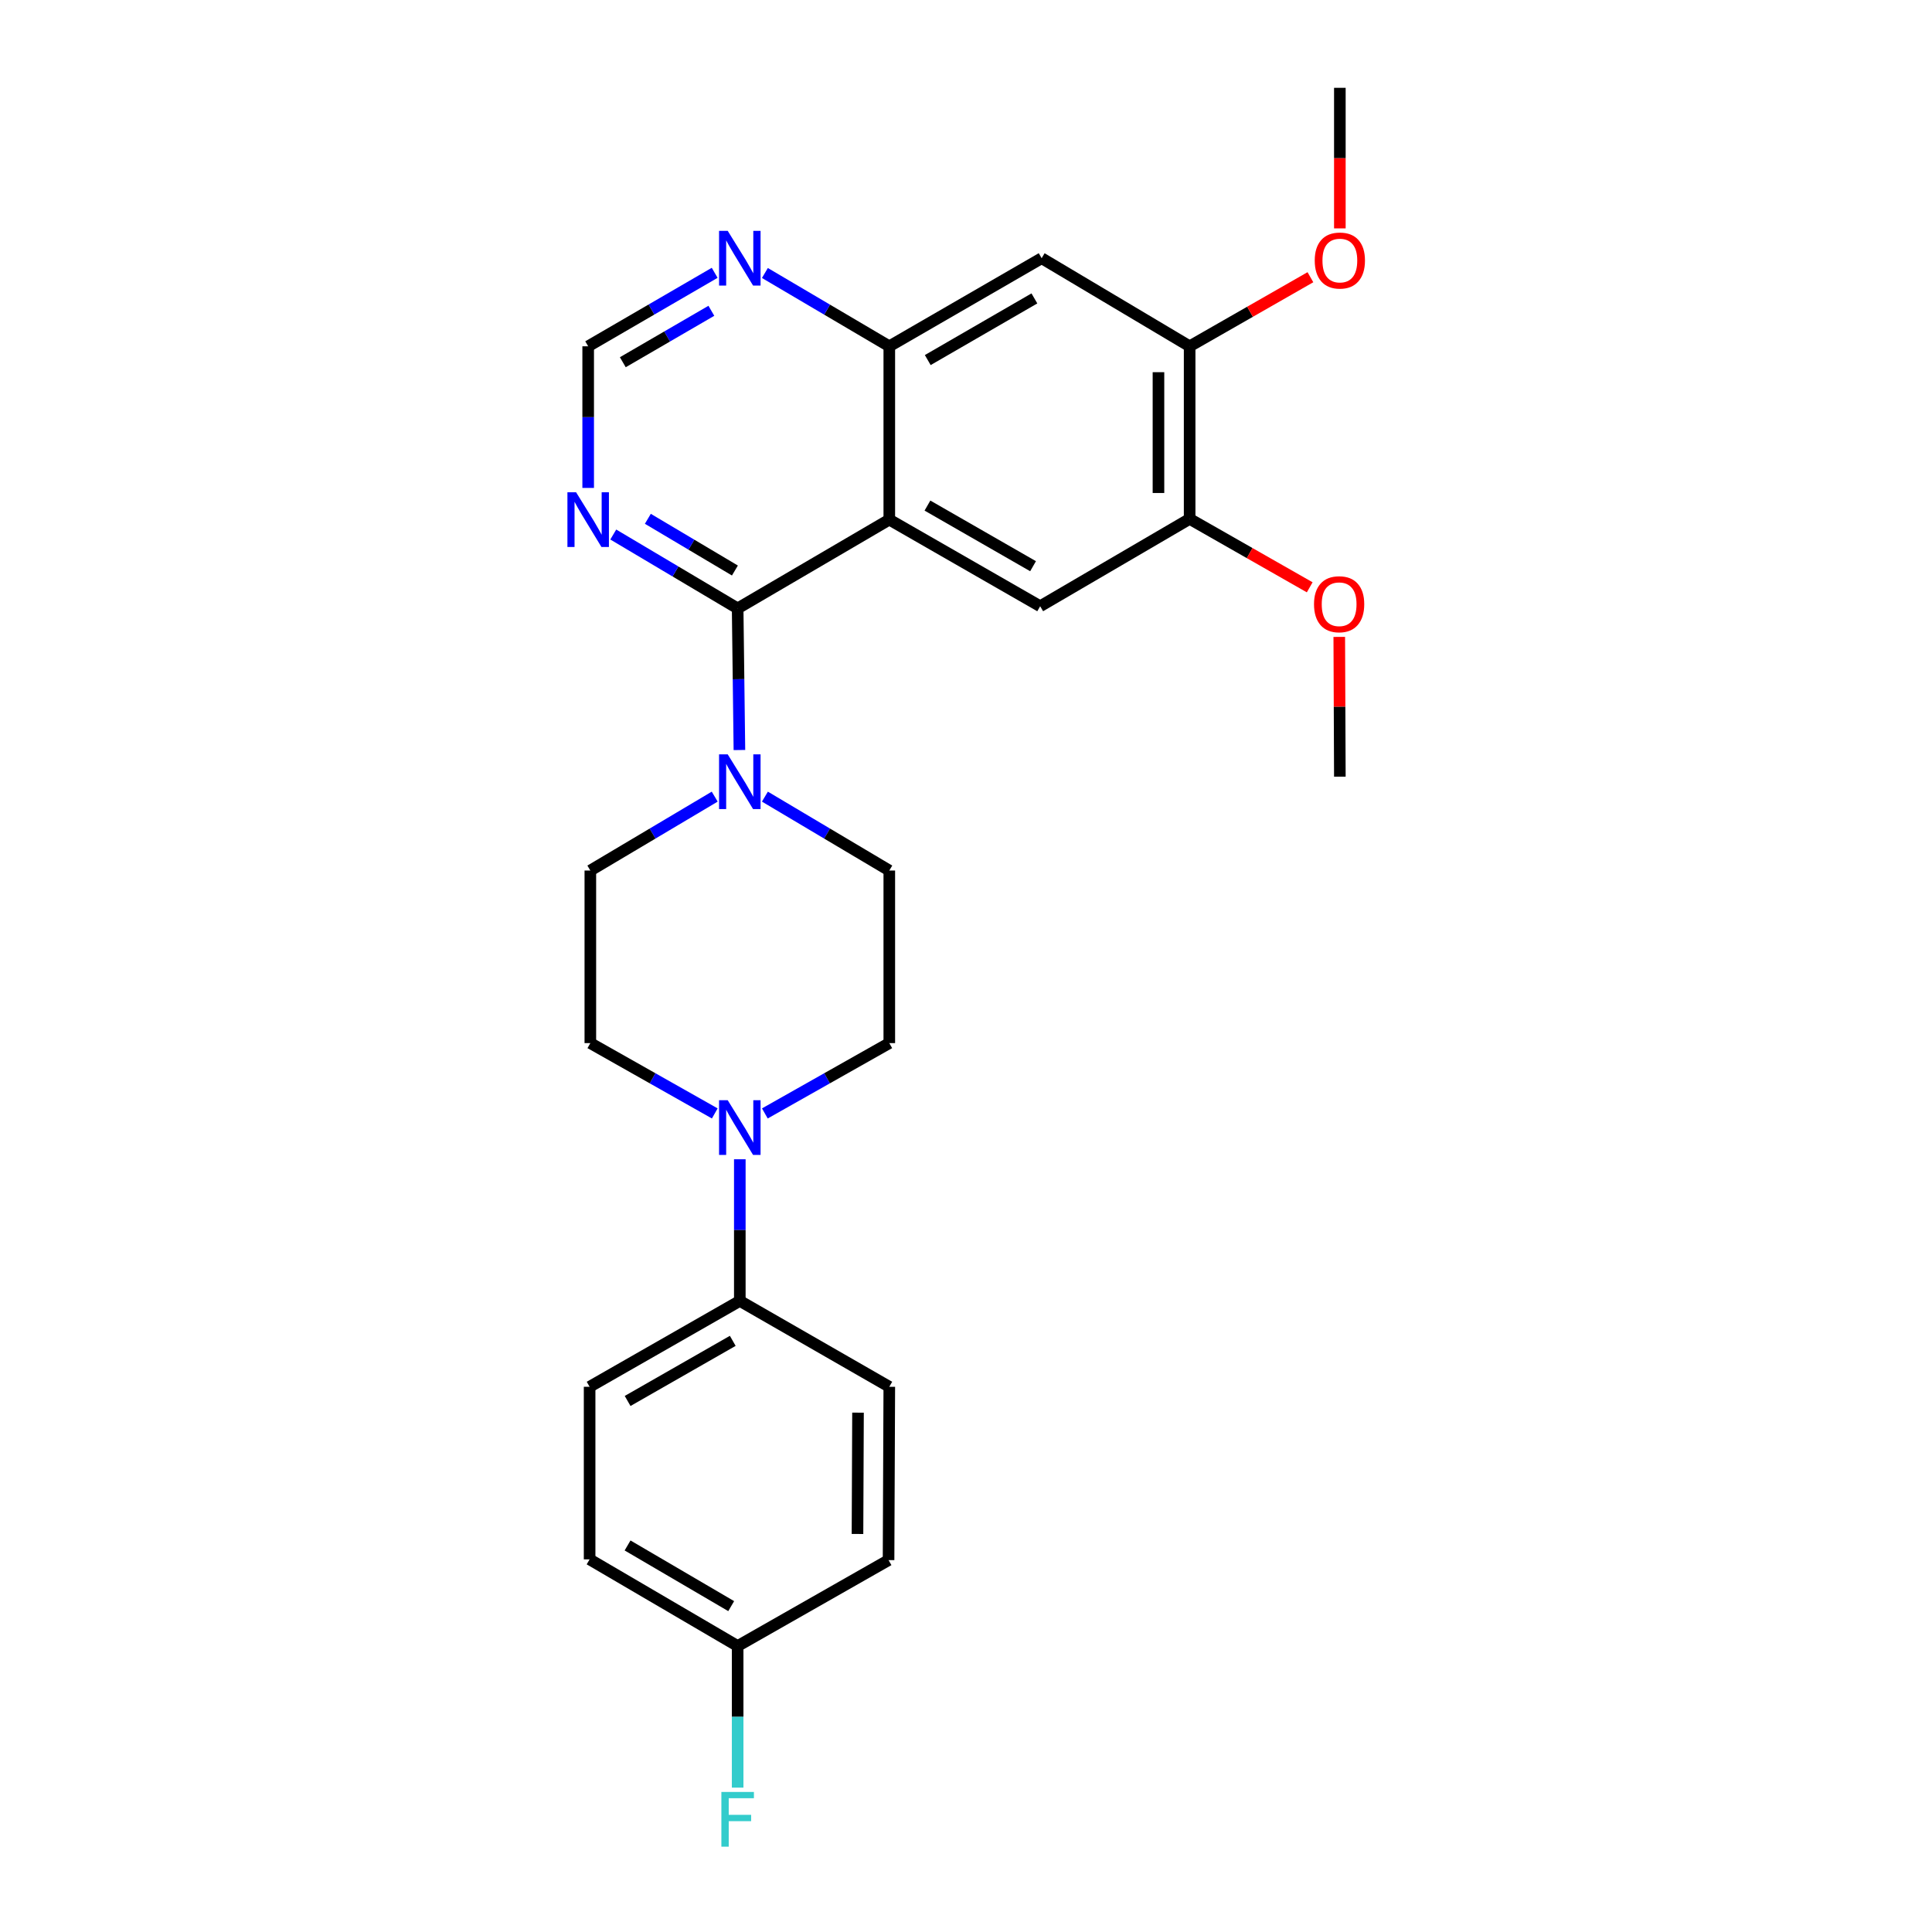 <?xml version='1.0' encoding='iso-8859-1'?>
<svg version='1.1' baseProfile='full'
              xmlns='http://www.w3.org/2000/svg'
                      xmlns:rdkit='http://www.rdkit.org/xml'
                      xmlns:xlink='http://www.w3.org/1999/xlink'
                  xml:space='preserve'
width='1000px' height='1000px' viewBox='0 0 1000 1000'>
<!-- END OF HEADER -->
<rect style='opacity:1.0;fill:#FFFFFF;stroke:none' width='1000' height='1000' x='0' y='0'> </rect>
<path class='bond-0' d='M 460.299,268.954 L 381.804,314.907' style='fill:none;fill-rule:evenodd;stroke:#000000;stroke-width:6px;stroke-linecap:butt;stroke-linejoin:miter;stroke-opacity:1' />
<path class='bond-2' d='M 460.299,268.954 L 460.299,179.244' style='fill:none;fill-rule:evenodd;stroke:#000000;stroke-width:6px;stroke-linecap:butt;stroke-linejoin:miter;stroke-opacity:1' />
<path class='bond-3' d='M 460.299,268.954 L 538.391,313.786' style='fill:none;fill-rule:evenodd;stroke:#000000;stroke-width:6px;stroke-linecap:butt;stroke-linejoin:miter;stroke-opacity:1' />
<path class='bond-3' d='M 480.047,261.685 L 534.711,293.067' style='fill:none;fill-rule:evenodd;stroke:#000000;stroke-width:6px;stroke-linecap:butt;stroke-linejoin:miter;stroke-opacity:1' />
<path class='bond-1' d='M 381.804,314.907 L 382.262,351.561' style='fill:none;fill-rule:evenodd;stroke:#000000;stroke-width:6px;stroke-linecap:butt;stroke-linejoin:miter;stroke-opacity:1' />
<path class='bond-1' d='M 382.262,351.561 L 382.72,388.214' style='fill:none;fill-rule:evenodd;stroke:#0000FF;stroke-width:6px;stroke-linecap:butt;stroke-linejoin:miter;stroke-opacity:1' />
<path class='bond-5' d='M 381.804,314.907 L 349.616,295.788' style='fill:none;fill-rule:evenodd;stroke:#000000;stroke-width:6px;stroke-linecap:butt;stroke-linejoin:miter;stroke-opacity:1' />
<path class='bond-5' d='M 349.616,295.788 L 317.428,276.669' style='fill:none;fill-rule:evenodd;stroke:#0000FF;stroke-width:6px;stroke-linecap:butt;stroke-linejoin:miter;stroke-opacity:1' />
<path class='bond-5' d='M 380.388,295.298 L 357.857,281.915' style='fill:none;fill-rule:evenodd;stroke:#000000;stroke-width:6px;stroke-linecap:butt;stroke-linejoin:miter;stroke-opacity:1' />
<path class='bond-5' d='M 357.857,281.915 L 335.325,268.531' style='fill:none;fill-rule:evenodd;stroke:#0000FF;stroke-width:6px;stroke-linecap:butt;stroke-linejoin:miter;stroke-opacity:1' />
<path class='bond-12' d='M 369.935,412.336 L 337.747,431.462' style='fill:none;fill-rule:evenodd;stroke:#0000FF;stroke-width:6px;stroke-linecap:butt;stroke-linejoin:miter;stroke-opacity:1' />
<path class='bond-12' d='M 337.747,431.462 L 305.559,450.588' style='fill:none;fill-rule:evenodd;stroke:#000000;stroke-width:6px;stroke-linecap:butt;stroke-linejoin:miter;stroke-opacity:1' />
<path class='bond-13' d='M 395.915,412.335 L 428.107,431.461' style='fill:none;fill-rule:evenodd;stroke:#0000FF;stroke-width:6px;stroke-linecap:butt;stroke-linejoin:miter;stroke-opacity:1' />
<path class='bond-13' d='M 428.107,431.461 L 460.299,450.588' style='fill:none;fill-rule:evenodd;stroke:#000000;stroke-width:6px;stroke-linecap:butt;stroke-linejoin:miter;stroke-opacity:1' />
<path class='bond-6' d='M 460.299,179.244 L 539.153,133.649' style='fill:none;fill-rule:evenodd;stroke:#000000;stroke-width:6px;stroke-linecap:butt;stroke-linejoin:miter;stroke-opacity:1' />
<path class='bond-6' d='M 480.205,186.374 L 535.402,154.458' style='fill:none;fill-rule:evenodd;stroke:#000000;stroke-width:6px;stroke-linecap:butt;stroke-linejoin:miter;stroke-opacity:1' />
<path class='bond-9' d='M 460.299,179.244 L 428.105,160.273' style='fill:none;fill-rule:evenodd;stroke:#000000;stroke-width:6px;stroke-linecap:butt;stroke-linejoin:miter;stroke-opacity:1' />
<path class='bond-9' d='M 428.105,160.273 L 395.91,141.301' style='fill:none;fill-rule:evenodd;stroke:#0000FF;stroke-width:6px;stroke-linecap:butt;stroke-linejoin:miter;stroke-opacity:1' />
<path class='bond-7' d='M 538.391,313.786 L 615.756,268.577' style='fill:none;fill-rule:evenodd;stroke:#000000;stroke-width:6px;stroke-linecap:butt;stroke-linejoin:miter;stroke-opacity:1' />
<path class='bond-4' d='M 395.886,576.309 L 428.093,558.111' style='fill:none;fill-rule:evenodd;stroke:#0000FF;stroke-width:6px;stroke-linecap:butt;stroke-linejoin:miter;stroke-opacity:1' />
<path class='bond-4' d='M 428.093,558.111 L 460.299,539.912' style='fill:none;fill-rule:evenodd;stroke:#000000;stroke-width:6px;stroke-linecap:butt;stroke-linejoin:miter;stroke-opacity:1' />
<path class='bond-10' d='M 382.925,600.036 L 382.925,636.69' style='fill:none;fill-rule:evenodd;stroke:#0000FF;stroke-width:6px;stroke-linecap:butt;stroke-linejoin:miter;stroke-opacity:1' />
<path class='bond-10' d='M 382.925,636.69 L 382.925,673.343' style='fill:none;fill-rule:evenodd;stroke:#000000;stroke-width:6px;stroke-linecap:butt;stroke-linejoin:miter;stroke-opacity:1' />
<path class='bond-28' d='M 369.963,576.309 L 337.761,558.111' style='fill:none;fill-rule:evenodd;stroke:#0000FF;stroke-width:6px;stroke-linecap:butt;stroke-linejoin:miter;stroke-opacity:1' />
<path class='bond-28' d='M 337.761,558.111 L 305.559,539.912' style='fill:none;fill-rule:evenodd;stroke:#000000;stroke-width:6px;stroke-linecap:butt;stroke-linejoin:miter;stroke-opacity:1' />
<path class='bond-27' d='M 304.439,252.551 L 304.439,215.898' style='fill:none;fill-rule:evenodd;stroke:#0000FF;stroke-width:6px;stroke-linecap:butt;stroke-linejoin:miter;stroke-opacity:1' />
<path class='bond-27' d='M 304.439,215.898 L 304.439,179.244' style='fill:none;fill-rule:evenodd;stroke:#000000;stroke-width:6px;stroke-linecap:butt;stroke-linejoin:miter;stroke-opacity:1' />
<path class='bond-26' d='M 539.153,133.649 L 615.756,179.244' style='fill:none;fill-rule:evenodd;stroke:#000000;stroke-width:6px;stroke-linecap:butt;stroke-linejoin:miter;stroke-opacity:1' />
<path class='bond-8' d='M 615.756,268.577 L 615.756,179.244' style='fill:none;fill-rule:evenodd;stroke:#000000;stroke-width:6px;stroke-linecap:butt;stroke-linejoin:miter;stroke-opacity:1' />
<path class='bond-8' d='M 599.62,255.177 L 599.62,192.644' style='fill:none;fill-rule:evenodd;stroke:#000000;stroke-width:6px;stroke-linecap:butt;stroke-linejoin:miter;stroke-opacity:1' />
<path class='bond-19' d='M 615.756,268.577 L 646.83,286.284' style='fill:none;fill-rule:evenodd;stroke:#000000;stroke-width:6px;stroke-linecap:butt;stroke-linejoin:miter;stroke-opacity:1' />
<path class='bond-19' d='M 646.83,286.284 L 677.904,303.99' style='fill:none;fill-rule:evenodd;stroke:#FF0000;stroke-width:6px;stroke-linecap:butt;stroke-linejoin:miter;stroke-opacity:1' />
<path class='bond-20' d='M 615.756,179.244 L 647.012,161.365' style='fill:none;fill-rule:evenodd;stroke:#000000;stroke-width:6px;stroke-linecap:butt;stroke-linejoin:miter;stroke-opacity:1' />
<path class='bond-20' d='M 647.012,161.365 L 678.268,143.487' style='fill:none;fill-rule:evenodd;stroke:#FF0000;stroke-width:6px;stroke-linecap:butt;stroke-linejoin:miter;stroke-opacity:1' />
<path class='bond-11' d='M 369.915,141.207 L 337.177,160.225' style='fill:none;fill-rule:evenodd;stroke:#0000FF;stroke-width:6px;stroke-linecap:butt;stroke-linejoin:miter;stroke-opacity:1' />
<path class='bond-11' d='M 337.177,160.225 L 304.439,179.244' style='fill:none;fill-rule:evenodd;stroke:#000000;stroke-width:6px;stroke-linecap:butt;stroke-linejoin:miter;stroke-opacity:1' />
<path class='bond-11' d='M 368.2,160.865 L 345.283,174.178' style='fill:none;fill-rule:evenodd;stroke:#0000FF;stroke-width:6px;stroke-linecap:butt;stroke-linejoin:miter;stroke-opacity:1' />
<path class='bond-11' d='M 345.283,174.178 L 322.366,187.491' style='fill:none;fill-rule:evenodd;stroke:#000000;stroke-width:6px;stroke-linecap:butt;stroke-linejoin:miter;stroke-opacity:1' />
<path class='bond-16' d='M 382.925,673.343 L 305.183,717.799' style='fill:none;fill-rule:evenodd;stroke:#000000;stroke-width:6px;stroke-linecap:butt;stroke-linejoin:miter;stroke-opacity:1' />
<path class='bond-16' d='M 379.274,694.02 L 324.854,725.139' style='fill:none;fill-rule:evenodd;stroke:#000000;stroke-width:6px;stroke-linecap:butt;stroke-linejoin:miter;stroke-opacity:1' />
<path class='bond-17' d='M 382.925,673.343 L 460.299,717.799' style='fill:none;fill-rule:evenodd;stroke:#000000;stroke-width:6px;stroke-linecap:butt;stroke-linejoin:miter;stroke-opacity:1' />
<path class='bond-14' d='M 305.559,450.588 L 305.559,539.912' style='fill:none;fill-rule:evenodd;stroke:#000000;stroke-width:6px;stroke-linecap:butt;stroke-linejoin:miter;stroke-opacity:1' />
<path class='bond-15' d='M 460.299,450.588 L 460.299,539.912' style='fill:none;fill-rule:evenodd;stroke:#000000;stroke-width:6px;stroke-linecap:butt;stroke-linejoin:miter;stroke-opacity:1' />
<path class='bond-22' d='M 305.183,717.799 L 305.183,807.124' style='fill:none;fill-rule:evenodd;stroke:#000000;stroke-width:6px;stroke-linecap:butt;stroke-linejoin:miter;stroke-opacity:1' />
<path class='bond-21' d='M 460.299,717.799 L 459.914,807.509' style='fill:none;fill-rule:evenodd;stroke:#000000;stroke-width:6px;stroke-linecap:butt;stroke-linejoin:miter;stroke-opacity:1' />
<path class='bond-21' d='M 444.105,731.187 L 443.835,793.983' style='fill:none;fill-rule:evenodd;stroke:#000000;stroke-width:6px;stroke-linecap:butt;stroke-linejoin:miter;stroke-opacity:1' />
<path class='bond-18' d='M 381.804,851.983 L 459.914,807.509' style='fill:none;fill-rule:evenodd;stroke:#000000;stroke-width:6px;stroke-linecap:butt;stroke-linejoin:miter;stroke-opacity:1' />
<path class='bond-23' d='M 381.804,851.983 L 381.804,888.628' style='fill:none;fill-rule:evenodd;stroke:#000000;stroke-width:6px;stroke-linecap:butt;stroke-linejoin:miter;stroke-opacity:1' />
<path class='bond-23' d='M 381.804,888.628 L 381.804,925.273' style='fill:none;fill-rule:evenodd;stroke:#33CCCC;stroke-width:6px;stroke-linecap:butt;stroke-linejoin:miter;stroke-opacity:1' />
<path class='bond-29' d='M 381.804,851.983 L 305.183,807.124' style='fill:none;fill-rule:evenodd;stroke:#000000;stroke-width:6px;stroke-linecap:butt;stroke-linejoin:miter;stroke-opacity:1' />
<path class='bond-29' d='M 378.464,831.329 L 324.829,799.927' style='fill:none;fill-rule:evenodd;stroke:#000000;stroke-width:6px;stroke-linecap:butt;stroke-linejoin:miter;stroke-opacity:1' />
<path class='bond-24' d='M 693.202,329.659 L 693.355,365.829' style='fill:none;fill-rule:evenodd;stroke:#FF0000;stroke-width:6px;stroke-linecap:butt;stroke-linejoin:miter;stroke-opacity:1' />
<path class='bond-24' d='M 693.355,365.829 L 693.507,401.999' style='fill:none;fill-rule:evenodd;stroke:#000000;stroke-width:6px;stroke-linecap:butt;stroke-linejoin:miter;stroke-opacity:1' />
<path class='bond-25' d='M 693.507,118.217 L 693.507,81.836' style='fill:none;fill-rule:evenodd;stroke:#FF0000;stroke-width:6px;stroke-linecap:butt;stroke-linejoin:miter;stroke-opacity:1' />
<path class='bond-25' d='M 693.507,81.836 L 693.507,45.455' style='fill:none;fill-rule:evenodd;stroke:#000000;stroke-width:6px;stroke-linecap:butt;stroke-linejoin:miter;stroke-opacity:1' />
<path  class='atom-2' d='M 376.665 390.457
L 385.945 405.457
Q 386.865 406.937, 388.345 409.617
Q 389.825 412.297, 389.905 412.457
L 389.905 390.457
L 393.665 390.457
L 393.665 418.777
L 389.785 418.777
L 379.825 402.377
Q 378.665 400.457, 377.425 398.257
Q 376.225 396.057, 375.865 395.377
L 375.865 418.777
L 372.185 418.777
L 372.185 390.457
L 376.665 390.457
' fill='#0000FF'/>
<path  class='atom-5' d='M 376.665 569.473
L 385.945 584.473
Q 386.865 585.953, 388.345 588.633
Q 389.825 591.313, 389.905 591.473
L 389.905 569.473
L 393.665 569.473
L 393.665 597.793
L 389.785 597.793
L 379.825 581.393
Q 378.665 579.473, 377.425 577.273
Q 376.225 575.073, 375.865 574.393
L 375.865 597.793
L 372.185 597.793
L 372.185 569.473
L 376.665 569.473
' fill='#0000FF'/>
<path  class='atom-6' d='M 298.179 254.794
L 307.459 269.794
Q 308.379 271.274, 309.859 273.954
Q 311.339 276.634, 311.419 276.794
L 311.419 254.794
L 315.179 254.794
L 315.179 283.114
L 311.299 283.114
L 301.339 266.714
Q 300.179 264.794, 298.939 262.594
Q 297.739 260.394, 297.379 259.714
L 297.379 283.114
L 293.699 283.114
L 293.699 254.794
L 298.179 254.794
' fill='#0000FF'/>
<path  class='atom-10' d='M 376.665 119.489
L 385.945 134.489
Q 386.865 135.969, 388.345 138.649
Q 389.825 141.329, 389.905 141.489
L 389.905 119.489
L 393.665 119.489
L 393.665 147.809
L 389.785 147.809
L 379.825 131.409
Q 378.665 129.489, 377.425 127.289
Q 376.225 125.089, 375.865 124.409
L 375.865 147.809
L 372.185 147.809
L 372.185 119.489
L 376.665 119.489
' fill='#0000FF'/>
<path  class='atom-20' d='M 680.131 312.746
Q 680.131 305.946, 683.491 302.146
Q 686.851 298.346, 693.131 298.346
Q 699.411 298.346, 702.771 302.146
Q 706.131 305.946, 706.131 312.746
Q 706.131 319.626, 702.731 323.546
Q 699.331 327.426, 693.131 327.426
Q 686.891 327.426, 683.491 323.546
Q 680.131 319.666, 680.131 312.746
M 693.131 324.226
Q 697.451 324.226, 699.771 321.346
Q 702.131 318.426, 702.131 312.746
Q 702.131 307.186, 699.771 304.386
Q 697.451 301.546, 693.131 301.546
Q 688.811 301.546, 686.451 304.346
Q 684.131 307.146, 684.131 312.746
Q 684.131 318.466, 686.451 321.346
Q 688.811 324.226, 693.131 324.226
' fill='#FF0000'/>
<path  class='atom-21' d='M 680.507 134.85
Q 680.507 128.05, 683.867 124.25
Q 687.227 120.45, 693.507 120.45
Q 699.787 120.45, 703.147 124.25
Q 706.507 128.05, 706.507 134.85
Q 706.507 141.73, 703.107 145.65
Q 699.707 149.53, 693.507 149.53
Q 687.267 149.53, 683.867 145.65
Q 680.507 141.77, 680.507 134.85
M 693.507 146.33
Q 697.827 146.33, 700.147 143.45
Q 702.507 140.53, 702.507 134.85
Q 702.507 129.29, 700.147 126.49
Q 697.827 123.65, 693.507 123.65
Q 689.187 123.65, 686.827 126.45
Q 684.507 129.25, 684.507 134.85
Q 684.507 140.57, 686.827 143.45
Q 689.187 146.33, 693.507 146.33
' fill='#FF0000'/>
<path  class='atom-24' d='M 373.384 927.515
L 390.224 927.515
L 390.224 930.755
L 377.184 930.755
L 377.184 939.355
L 388.784 939.355
L 388.784 942.635
L 377.184 942.635
L 377.184 955.835
L 373.384 955.835
L 373.384 927.515
' fill='#33CCCC'/>
</svg>

